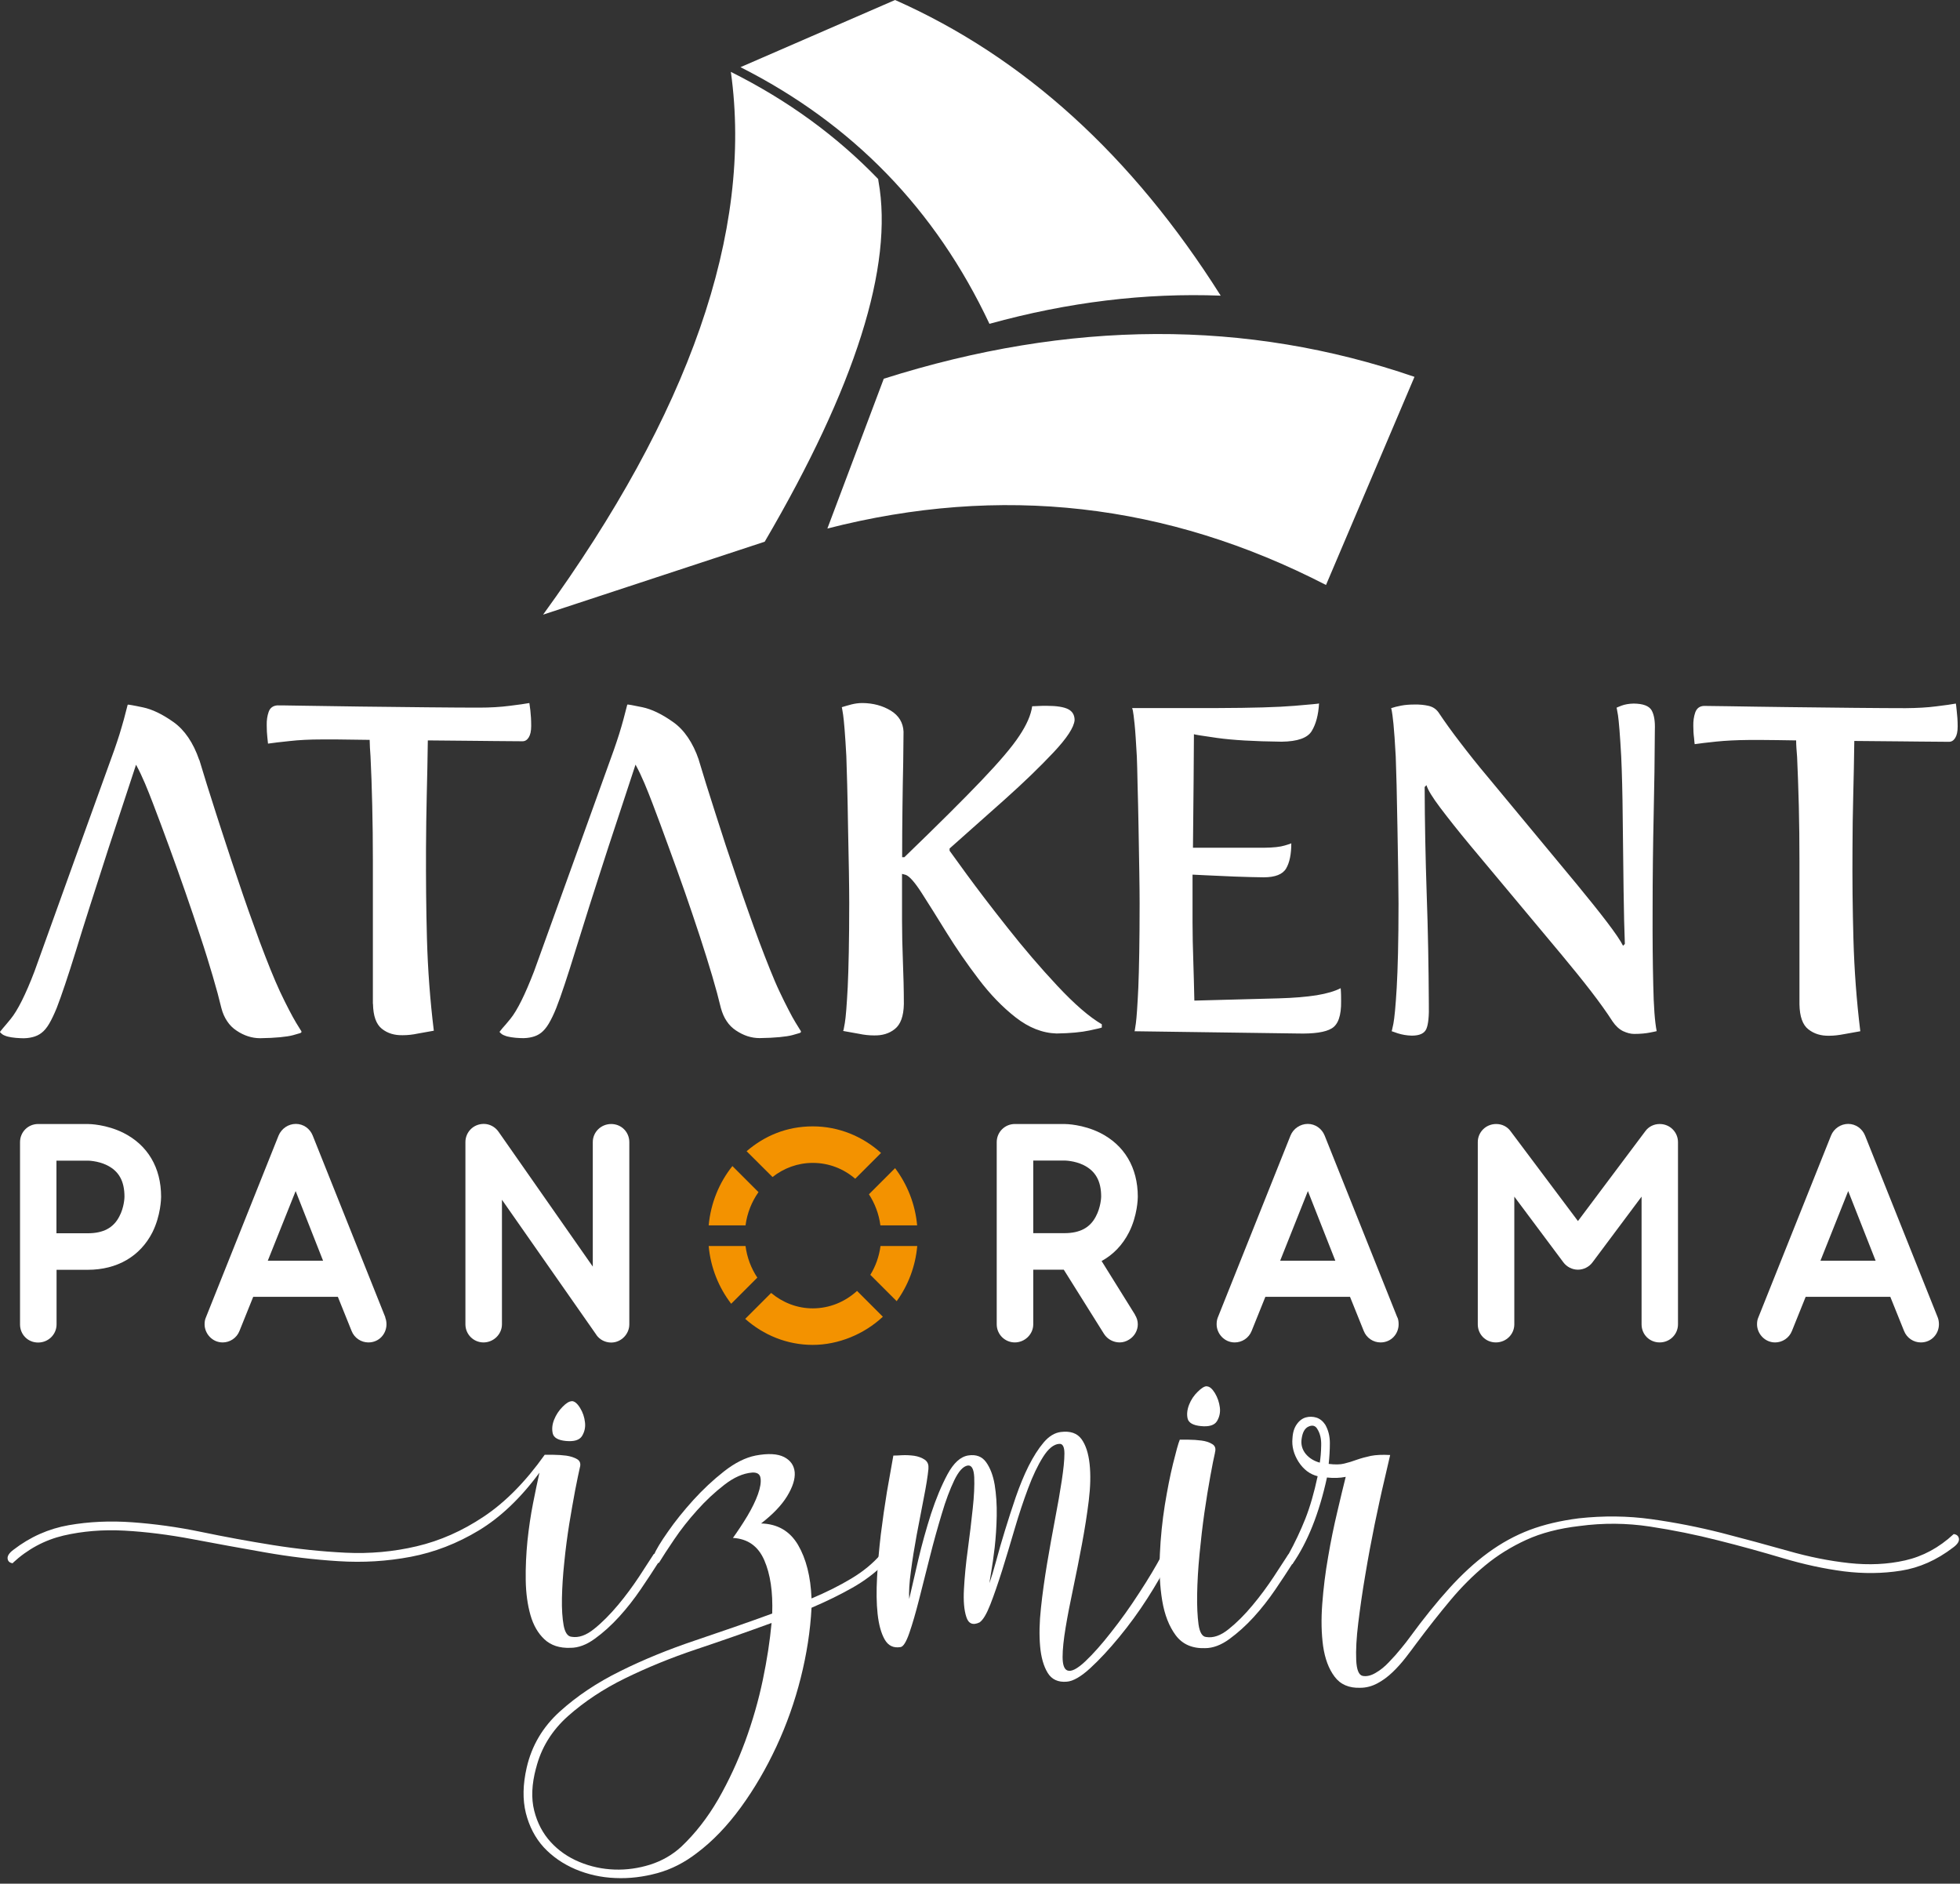 <svg width="231" height="222" viewBox="0 0 231 222" fill="none" xmlns="http://www.w3.org/2000/svg">
<rect x="0" y="0" width="231" height="222" fill="#333333" stroke="none"/>
<g clip-path="url(#clip0_208_391)">
<path d="M1.515 184.242C1.149 184.192 0.934 184.015 0.896 183.687C0.859 183.371 1.086 183.018 1.578 182.652C3.56 181.124 5.732 180.165 8.105 179.748C10.478 179.332 12.978 179.218 15.591 179.407C18.217 179.597 20.919 179.963 23.709 180.543C26.499 181.124 29.314 181.642 32.167 182.096C35.033 182.551 37.874 182.854 40.727 182.993C43.58 183.131 46.383 182.879 49.109 182.235C51.849 181.591 54.487 180.43 57.012 178.738C59.537 177.059 61.936 174.635 64.196 171.454H65.231C65.736 171.454 66.241 171.492 66.746 171.555C67.251 171.631 67.68 171.769 68.021 171.971C68.362 172.173 68.475 172.514 68.337 172.969C68.198 173.562 68.021 174.458 67.781 175.658C67.554 176.857 67.327 178.183 67.087 179.622C66.859 181.074 66.658 182.563 66.506 184.116C66.342 185.656 66.254 187.07 66.228 188.358C66.203 189.658 66.279 190.719 66.43 191.565C66.594 192.423 66.91 192.865 67.365 192.903C68.198 193.042 69.082 192.739 70.028 191.969C70.975 191.211 71.897 190.277 72.831 189.166C73.752 188.068 74.573 186.944 75.318 185.821C76.05 184.697 76.631 183.813 77.047 183.157C77.325 183.056 77.527 183.131 77.666 183.359C77.805 183.599 77.754 183.889 77.527 184.255C76.972 185.126 76.303 186.149 75.52 187.298C74.737 188.446 73.891 189.532 72.97 190.542C72.048 191.552 71.089 192.423 70.104 193.13C69.119 193.85 68.16 194.203 67.238 194.203C65.951 194.254 64.928 193.913 64.171 193.206C63.413 192.499 62.858 191.539 62.517 190.34C62.176 189.141 61.986 187.777 61.961 186.237C61.936 184.697 62.012 183.157 62.163 181.604C62.327 180.064 62.542 178.587 62.82 177.185C63.097 175.784 63.35 174.572 63.577 173.562C61.368 176.554 58.982 178.827 56.432 180.367C53.882 181.907 51.205 182.942 48.428 183.472C45.638 184.003 42.797 184.179 39.894 183.99C37.002 183.813 34.111 183.46 31.233 182.955C28.355 182.45 25.514 181.932 22.712 181.402C19.909 180.872 17.22 180.531 14.67 180.392C12.12 180.253 9.721 180.455 7.486 180.973C5.252 181.503 3.257 182.576 1.515 184.192M67.39 165.129C67.705 165.129 68.034 165.394 68.362 165.924C68.69 166.454 68.879 167.023 68.943 167.616C69.018 168.209 68.892 168.752 68.602 169.232C68.299 169.724 67.668 169.914 66.695 169.825C65.774 169.737 65.256 169.434 65.143 168.929C65.029 168.424 65.079 167.881 65.307 167.313C65.534 166.745 65.875 166.227 66.304 165.798C66.733 165.356 67.099 165.142 67.377 165.142" fill="white"/>
<path d="M86.365 181.275C86.958 180.442 87.539 179.571 88.094 178.649C88.637 177.728 89.053 176.882 89.331 176.099C89.609 175.316 89.71 174.685 89.634 174.205C89.571 173.726 89.23 173.511 88.637 173.549C87.576 173.637 86.491 174.117 85.355 175.001C84.231 175.872 83.158 176.869 82.148 178.005C81.138 179.129 80.242 180.265 79.459 181.427C78.676 182.576 78.083 183.497 77.666 184.179C77.338 184.28 77.123 184.229 77.01 184.04C76.896 183.863 76.909 183.598 77.048 183.282C77.325 182.639 77.881 181.704 78.739 180.492C79.585 179.268 80.582 178.043 81.706 176.793C82.83 175.556 84.042 174.42 85.329 173.41C86.617 172.4 87.854 171.782 89.053 171.542C90.531 171.264 91.641 171.327 92.412 171.718C93.169 172.11 93.586 172.703 93.662 173.511C93.725 174.319 93.422 175.253 92.765 176.339C92.096 177.425 91.073 178.485 89.697 179.546C91.629 179.596 93.081 180.429 94.053 182.071C95.012 183.712 95.543 185.807 95.644 188.383C97.398 187.651 98.951 186.868 100.34 186.035C101.729 185.201 102.865 184.267 103.786 183.207C104.152 183.207 104.392 183.308 104.519 183.51C104.632 183.724 104.519 183.989 104.203 184.305C103.142 185.366 101.893 186.312 100.441 187.133C98.989 187.954 97.386 188.736 95.644 189.481C95.505 192.195 95.075 194.96 94.368 197.763C93.662 200.565 92.702 203.267 91.503 205.843C90.303 208.418 88.915 210.804 87.324 212.988C85.733 215.172 84.004 216.99 82.11 218.404C80.683 219.502 79.143 220.298 77.49 220.752C75.823 221.207 74.182 221.409 72.515 221.333C70.849 221.27 69.296 220.916 67.819 220.298C66.342 219.666 65.105 218.808 64.082 217.71C63.072 216.599 62.378 215.26 61.974 213.67C61.583 212.079 61.62 210.299 62.075 208.317C62.668 205.729 63.969 203.532 65.976 201.714C67.983 199.896 70.357 198.306 73.096 196.955C75.836 195.591 78.777 194.392 81.933 193.332C85.077 192.271 88.119 191.223 91.01 190.163C91.099 187.625 90.796 185.53 90.076 183.876C89.356 182.222 88.132 181.351 86.377 181.25M63.173 208.38C62.668 210.274 62.593 211.94 62.959 213.392C63.325 214.844 63.969 216.068 64.903 217.091C65.824 218.101 66.948 218.884 68.286 219.439C69.624 219.995 71 220.285 72.427 220.335C73.854 220.386 75.255 220.184 76.631 219.755C78.007 219.313 79.232 218.619 80.292 217.646C81.946 216.081 83.398 214.213 84.648 212.054C85.885 209.895 86.945 207.61 87.829 205.211C88.7 202.825 89.394 200.414 89.899 198.003C90.404 195.591 90.745 193.344 90.935 191.274C88.031 192.334 85.077 193.369 82.059 194.379C79.042 195.389 76.252 196.538 73.664 197.801C71.089 199.063 68.854 200.553 66.935 202.257C65.029 203.961 63.767 206.007 63.173 208.405" fill="white"/>
<path d="M109.429 173.058C109.341 173.979 109.152 175.141 108.874 176.542C108.596 177.943 108.318 179.395 108.041 180.885C107.763 182.387 107.536 183.801 107.359 185.164C107.169 186.515 107.106 187.614 107.157 188.447C107.435 187.248 107.788 185.72 108.217 183.852C108.659 181.983 109.164 180.178 109.732 178.398C110.313 176.63 110.957 175.077 111.676 173.739C112.396 172.414 113.204 171.669 114.126 171.53C115.047 171.391 115.742 171.656 116.221 172.325C116.701 172.994 117.042 173.878 117.231 174.989C117.408 176.087 117.496 177.312 117.471 178.65C117.446 179.988 117.357 181.226 117.231 182.374C117.092 183.523 116.954 184.495 116.815 185.303C116.676 186.111 116.613 186.528 116.613 186.578C116.84 185.935 117.105 185.063 117.408 183.953C117.698 182.842 118.052 181.642 118.443 180.367C118.835 179.079 119.264 177.766 119.718 176.428C120.185 175.09 120.678 173.878 121.233 172.767C121.789 171.669 122.369 170.747 123.001 170.002C123.619 169.27 124.301 168.854 125.033 168.765C126.144 168.626 126.94 168.904 127.457 169.598C127.962 170.293 128.278 171.265 128.417 172.527C128.555 173.79 128.518 175.242 128.316 176.883C128.114 178.511 127.848 180.203 127.52 181.958C127.192 183.713 126.851 185.442 126.485 187.172C126.119 188.901 125.816 190.454 125.589 191.83C125.361 193.206 125.235 194.368 125.235 195.277C125.235 196.186 125.425 196.729 125.791 196.867C126.245 197.057 126.952 196.691 127.899 195.807C128.846 194.911 129.868 193.762 130.967 192.348C132.078 190.946 133.176 189.419 134.249 187.752C135.335 186.099 136.244 184.571 136.976 183.195C137.254 183.145 137.481 183.195 137.632 183.372C137.797 183.536 137.809 183.776 137.67 184.104C137.077 185.354 136.256 186.768 135.221 188.384C134.186 190 133.075 191.515 131.901 192.941C130.727 194.368 129.591 195.592 128.492 196.602C127.394 197.612 126.46 198.142 125.728 198.193C124.718 198.281 123.96 197.94 123.48 197.158C123.001 196.375 122.698 195.327 122.584 194.014C122.47 192.701 122.496 191.199 122.685 189.495C122.862 187.79 123.114 186.048 123.405 184.281C123.708 182.513 124.011 180.771 124.339 179.067C124.667 177.362 124.932 175.848 125.134 174.509C125.336 173.171 125.45 172.111 125.45 171.303C125.45 170.495 125.235 170.116 124.819 170.167C124.175 170.217 123.544 170.735 122.925 171.719C122.306 172.704 121.713 173.941 121.17 175.406C120.615 176.883 120.084 178.486 119.579 180.203C119.074 181.933 118.582 183.561 118.102 185.101C117.61 186.642 117.155 187.98 116.714 189.103C116.272 190.227 115.855 190.934 115.439 191.212C114.656 191.578 114.138 191.363 113.886 190.555C113.621 189.747 113.532 188.661 113.608 187.285C113.684 185.897 113.823 184.344 114.062 182.627C114.29 180.897 114.492 179.294 114.643 177.792C114.807 176.302 114.858 175.065 114.82 174.093C114.769 173.121 114.517 172.666 114.062 172.717C113.507 172.805 112.989 173.386 112.472 174.446C111.967 175.507 111.462 176.82 110.995 178.41C110.515 180.001 110.035 181.705 109.581 183.523C109.126 185.341 108.697 187.02 108.306 188.56C107.914 190.101 107.536 191.401 107.169 192.461C106.803 193.522 106.45 194.077 106.134 194.115C105.301 194.254 104.682 193.951 104.266 193.219C103.849 192.487 103.572 191.477 103.433 190.214C103.294 188.952 103.281 187.5 103.37 185.871C103.458 184.243 103.609 182.551 103.811 180.834C104.026 179.105 104.266 177.438 104.531 175.822C104.809 174.206 105.061 172.78 105.288 171.543C105.465 171.543 105.806 171.543 106.286 171.505C106.766 171.479 107.245 171.505 107.738 171.568C108.217 171.644 108.634 171.795 108.975 172.022C109.316 172.25 109.467 172.603 109.417 173.058" fill="white"/>
<path d="M143.2 171.189C143.061 171.782 142.872 172.716 142.645 173.979C142.417 175.241 142.178 176.668 141.95 178.258C141.723 179.849 141.534 181.49 141.37 183.195C141.205 184.899 141.117 186.464 141.092 187.891C141.067 189.317 141.13 190.504 141.256 191.451C141.395 192.398 141.698 192.89 142.152 192.928C142.985 193.067 143.869 192.764 144.816 191.994C145.763 191.236 146.697 190.302 147.619 189.191C148.54 188.093 149.361 186.969 150.106 185.846C150.838 184.722 151.419 183.838 151.835 183.195C152.113 183.094 152.328 183.169 152.454 183.397C152.593 183.624 152.542 183.927 152.315 184.293C151.76 185.164 151.09 186.187 150.308 187.335C149.525 188.484 148.679 189.57 147.758 190.58C146.836 191.59 145.877 192.448 144.892 193.168C143.907 193.887 142.948 194.241 142.026 194.241C140.511 194.291 139.362 193.787 138.567 192.726C137.784 191.666 137.254 190.315 136.976 188.648C136.698 186.995 136.61 185.164 136.698 183.169C136.787 181.162 136.989 179.243 137.279 177.4C137.582 175.557 137.898 173.928 138.251 172.502C138.605 171.075 138.857 170.128 139.047 169.674H140.082C140.587 169.674 141.092 169.712 141.597 169.775C142.102 169.838 142.531 169.977 142.872 170.191C143.213 170.393 143.326 170.734 143.187 171.189M142.215 163.387C142.544 163.387 142.859 163.652 143.187 164.182C143.503 164.712 143.692 165.28 143.768 165.874C143.844 166.467 143.718 167.01 143.427 167.49C143.137 167.969 142.493 168.171 141.521 168.07C140.612 167.982 140.082 167.679 139.968 167.174C139.855 166.669 139.918 166.126 140.145 165.545C140.372 164.965 140.713 164.46 141.155 164.03C141.597 163.589 141.95 163.374 142.215 163.374" fill="white"/>
<path d="M230.259 180.796C230.625 180.846 230.827 181.023 230.877 181.351C230.915 181.667 230.688 182.02 230.183 182.386C228.252 183.863 226.206 184.772 224.035 185.113C221.876 185.454 219.629 185.479 217.306 185.189C214.983 184.886 212.584 184.368 210.123 183.636C207.661 182.904 205.123 182.197 202.497 181.541C199.872 180.871 197.195 180.329 194.456 179.912C191.716 179.495 188.951 179.47 186.136 179.849C183.737 180.127 181.654 180.669 179.887 181.477C178.12 182.285 176.504 183.283 175.052 184.482C173.6 185.681 172.237 187.045 170.949 188.585C169.661 190.125 168.323 191.817 166.947 193.66C166.581 194.165 166.151 194.733 165.672 195.352C165.192 195.97 164.674 196.551 164.119 197.081C163.563 197.612 162.97 198.053 162.326 198.394C161.682 198.735 161.013 198.912 160.319 198.912C158.993 198.962 157.971 198.521 157.289 197.599C156.595 196.677 156.153 195.478 155.938 194.001C155.736 192.524 155.698 190.87 155.837 189.027C155.976 187.184 156.203 185.328 156.532 183.472C156.847 181.604 157.213 179.849 157.605 178.195C157.996 176.529 158.324 175.153 158.602 174.054C157.908 174.193 157.175 174.218 156.393 174.13C155.471 178.359 154.108 181.768 152.315 184.343C152.037 184.343 151.835 184.255 151.696 184.065C151.558 183.889 151.608 183.598 151.835 183.232C152.618 181.806 153.287 180.392 153.843 178.99C154.398 177.589 154.878 175.923 155.294 173.978C154.373 173.751 153.628 173.183 153.047 172.287C152.479 171.39 152.227 170.456 152.328 169.497C152.365 168.802 152.542 168.26 152.845 167.843C153.136 167.426 153.502 167.161 153.906 167.048C154.322 166.934 154.739 166.947 155.156 167.073C155.572 167.212 155.913 167.489 156.191 167.906C156.557 168.55 156.734 169.27 156.734 170.077C156.734 170.885 156.683 171.706 156.595 172.527C157.34 172.615 157.946 172.615 158.425 172.489C158.905 172.375 159.41 172.224 159.915 172.034C160.42 171.858 160.975 171.706 161.569 171.58C162.162 171.466 162.92 171.428 163.841 171.479C163.702 172.072 163.462 173.107 163.122 174.584C162.768 176.062 162.415 177.741 162.011 179.66C161.619 181.578 161.253 183.548 160.912 185.593C160.559 187.638 160.294 189.545 160.079 191.287C159.864 193.029 159.789 194.481 159.839 195.642C159.89 196.791 160.142 197.41 160.597 197.511C161.064 197.599 161.569 197.485 162.124 197.157C162.68 196.841 163.21 196.412 163.702 195.882C164.22 195.352 164.687 194.822 165.116 194.291C165.558 193.761 165.886 193.332 166.114 193.016C167.767 190.756 169.333 188.812 170.81 187.184C172.287 185.555 173.802 184.154 175.367 183.005C176.933 181.856 178.574 180.96 180.266 180.316C181.97 179.672 183.902 179.218 186.073 178.94C188.964 178.624 191.83 178.65 194.632 179.041C197.448 179.432 200.187 179.975 202.889 180.657C205.578 181.351 208.179 182.058 210.691 182.765C213.19 183.485 215.614 183.964 217.937 184.217C220.26 184.469 222.457 184.368 224.527 183.901C226.598 183.434 228.517 182.412 230.259 180.796M155.547 172.375C155.635 171.82 155.698 171.163 155.711 170.368C155.736 169.585 155.585 168.941 155.269 168.436C155.042 168.02 154.688 167.919 154.234 168.121C153.767 168.323 153.502 168.828 153.401 169.61C153.312 170.254 153.476 170.835 153.88 171.34C154.297 171.845 154.853 172.186 155.534 172.375" fill="white"/>
<path d="M2.361 156.077V134.602C2.361 133.416 3.308 132.469 4.494 132.469H10.339C10.567 132.469 12.511 132.507 14.531 133.504C17.397 134.943 18.987 137.594 18.987 141.041C18.987 141.255 18.95 143.25 17.965 145.232C16.526 148.06 13.811 149.651 10.339 149.651H6.666V156.089C6.666 157.263 5.706 158.223 4.494 158.223C3.282 158.223 2.361 157.276 2.361 156.089M6.666 145.346H10.339C12.17 145.346 13.357 144.715 14.051 143.389C14.645 142.291 14.67 141.117 14.67 141.041C14.67 139.198 14.013 138.024 12.612 137.329C11.514 136.786 10.327 136.786 10.327 136.786H6.653V145.358L6.666 145.346Z" fill="white"/>
<path d="M45.398 155.27C45.511 155.522 45.549 155.825 45.549 156.078C45.549 157.176 44.703 158.211 43.416 158.211C42.57 158.211 41.762 157.693 41.434 156.848L39.818 152.833H29.844L28.228 156.848C27.9 157.693 27.092 158.211 26.246 158.211C24.997 158.211 24.113 157.151 24.113 156.078C24.113 155.787 24.151 155.522 24.264 155.27L32.836 133.82C33.177 133.013 33.973 132.457 34.869 132.457C35.765 132.457 36.523 133.013 36.851 133.82L45.423 155.27H45.398ZM38.075 148.579L34.844 140.373L31.561 148.579H38.075Z" fill="white"/>
<path d="M70.268 157.289L59.158 141.395V156.078C59.158 157.252 58.161 158.211 56.987 158.211C55.813 158.211 54.853 157.264 54.853 156.078V134.591C54.853 133.48 55.737 132.457 57.025 132.457C57.694 132.457 58.35 132.798 58.755 133.379L69.864 149.273V134.603C69.864 133.429 70.823 132.47 72.035 132.47C73.248 132.47 74.169 133.429 74.169 134.603V156.09C74.169 157.226 73.21 158.224 72.035 158.224C71.341 158.224 70.672 157.895 70.268 157.302" fill="white"/>
<path d="M133.757 154.94C133.984 155.307 134.098 155.673 134.098 156.077C134.098 156.771 133.732 157.478 133.062 157.882C132.722 158.097 132.33 158.21 131.964 158.21C131.232 158.21 130.525 157.844 130.121 157.213L125.374 149.638H121.776V156.077C121.776 157.251 120.779 158.21 119.605 158.21C118.431 158.21 117.471 157.263 117.471 156.077V134.602C117.471 133.416 118.431 132.469 119.605 132.469H125.45C125.665 132.469 127.621 132.507 129.641 133.504C132.507 134.943 134.098 137.594 134.098 141.041C134.098 141.255 134.06 143.25 133.062 145.232C132.292 146.747 131.181 147.883 129.831 148.616L133.769 154.94H133.757ZM121.764 145.333H125.437C127.268 145.333 128.455 144.702 129.149 143.376C129.742 142.278 129.78 141.104 129.78 141.028C129.78 139.185 129.111 138.011 127.722 137.317C126.624 136.774 125.45 136.774 125.45 136.774H121.776V145.346L121.764 145.333Z" fill="white"/>
<path d="M164.7 155.27C164.813 155.522 164.838 155.825 164.838 156.078C164.838 157.176 163.993 158.211 162.705 158.211C161.859 158.211 161.051 157.693 160.723 156.848L159.107 152.833H149.134L147.518 156.848C147.189 157.693 146.381 158.211 145.523 158.211C144.273 158.211 143.389 157.151 143.389 156.078C143.389 155.787 143.427 155.522 143.528 155.27L152.1 133.82C152.429 133.013 153.249 132.457 154.133 132.457C155.017 132.457 155.787 133.013 156.115 133.82L164.687 155.27H164.7ZM157.377 148.579L154.145 140.373L150.876 148.579H157.39H157.377Z" fill="white"/>
<path d="M193.471 156.077V141.028L187.701 148.754C187.297 149.31 186.641 149.638 185.972 149.638C185.303 149.638 184.646 149.31 184.242 148.754L178.473 141.028V156.077C178.473 157.251 177.513 158.21 176.301 158.21C175.09 158.21 174.168 157.263 174.168 156.077V134.602C174.168 133.453 175.09 132.469 176.339 132.469C177.008 132.469 177.627 132.759 178.031 133.315L185.972 143.907L193.913 133.315C194.317 132.759 194.948 132.469 195.604 132.469C196.854 132.469 197.763 133.466 197.763 134.602V156.077C197.763 157.251 196.816 158.21 195.604 158.21C194.392 158.21 193.471 157.263 193.471 156.077Z" fill="white"/>
<path d="M228.378 155.27C228.479 155.522 228.517 155.825 228.517 156.078C228.517 157.176 227.671 158.211 226.383 158.211C225.537 158.211 224.729 157.693 224.401 156.848L222.785 152.833H212.812L211.196 156.848C210.867 157.693 210.059 158.211 209.214 158.211C207.964 158.211 207.08 157.151 207.08 156.078C207.08 155.787 207.118 155.522 207.232 155.27L215.804 133.82C216.132 133.013 216.94 132.457 217.824 132.457C218.707 132.457 219.477 133.013 219.806 133.82L228.378 155.27ZM221.055 148.579L217.824 140.373L214.554 148.579H221.068H221.055Z" fill="white"/>
<path d="M105.491 137.671L102.41 140.751C103.105 141.824 103.584 143.062 103.761 144.412H108.091C107.864 141.887 106.917 139.565 105.491 137.671Z" fill="#F39200"/>
<path d="M91.048 138.718C92.374 137.671 94.015 137.052 95.795 137.052C97.689 137.052 99.431 137.746 100.794 138.92L103.837 135.878C101.678 133.934 98.863 132.747 95.795 132.747C92.727 132.747 90.126 133.845 87.993 135.676L91.048 138.718V138.718Z" fill="#F39200"/>
<path d="M86.314 137.431C84.774 139.362 83.764 141.774 83.524 144.412H87.867C88.056 142.96 88.599 141.622 89.394 140.498L86.327 137.431H86.314Z" fill="#F39200"/>
<path d="M105.68 153.35C107.018 151.507 107.889 149.273 108.104 146.849H103.774C103.609 148.086 103.193 149.247 102.574 150.245L105.68 153.35V153.35Z" fill="#F39200"/>
<path d="M89.255 150.573C88.536 149.487 88.043 148.225 87.867 146.849H83.524C83.751 149.411 84.723 151.76 86.175 153.653L89.255 150.573Z" fill="#F39200"/>
<path d="M95.795 154.196C93.939 154.196 92.247 153.515 90.884 152.379L87.829 155.434C89.975 157.34 92.752 158.501 95.782 158.501C98.812 158.501 101.855 157.239 104.051 155.181L101.009 152.139C99.595 153.426 97.777 154.196 95.782 154.196" fill="#F39200"/>
<path fill-rule="evenodd" clip-rule="evenodd" d="M104.152 44.653L97.512 62.29C117.951 57.051 137.532 59.273 156.279 68.943L166.707 44.413C146.912 37.609 126.056 37.685 104.14 44.641" fill="white"/>
<path fill-rule="evenodd" clip-rule="evenodd" d="M87.273 7.916C100.479 14.594 110.263 24.668 116.613 38.164C125.879 35.601 134.969 34.503 143.869 34.844C133.441 18.331 120.653 6.716 105.491 0L87.273 7.916Z" fill="white"/>
<path fill-rule="evenodd" clip-rule="evenodd" d="M86.137 8.471C92.853 11.829 98.585 16.008 103.496 21.095L103.534 21.36C105.339 31.359 100.794 45.625 90.126 63.842L64.006 72.439C81.163 48.806 88.776 27.357 86.137 8.471" fill="white"/>
<path fill-rule="evenodd" clip-rule="evenodd" d="M23.482 89.571C23.128 88.535 22.699 87.664 22.194 86.92C21.689 86.175 21.108 85.569 20.452 85.102C19.795 84.635 19.164 84.256 18.558 83.966C17.952 83.675 17.371 83.473 16.816 83.359C16.26 83.246 15.844 83.157 15.541 83.107C15.25 83.056 15.086 83.031 15.048 83.056L14.821 83.928L14.594 84.799C14.442 85.354 14.266 85.922 14.089 86.528C13.899 87.122 13.697 87.74 13.47 88.384L8.761 101.425L4.065 114.479C3.547 115.842 3.042 117.004 2.575 117.938C2.108 118.872 1.666 119.592 1.262 120.084C0.858 120.589 0.543 120.943 0.341 121.183L-0.013 121.624C0.24 121.902 0.379 121.978 0.581 122.054C0.783 122.142 1.035 122.205 1.363 122.256C1.679 122.306 2.058 122.344 2.487 122.357C2.992 122.382 3.434 122.331 3.838 122.23C4.242 122.129 4.595 121.965 4.898 121.725C5.201 121.498 5.504 121.145 5.795 120.652C6.085 120.16 6.375 119.541 6.678 118.809C6.969 118.064 7.297 117.13 7.676 116.007C8.054 114.883 8.484 113.557 8.951 112.042C9.418 110.527 9.961 108.76 10.617 106.727C11.274 104.695 12.006 102.41 12.826 99.86L14.43 94.999L16.033 90.126C16.816 91.553 17.409 93.08 18.028 94.684C18.646 96.3 19.29 98.017 19.947 99.822C20.603 101.627 21.247 103.407 21.853 105.162C22.459 106.917 23.052 108.646 23.608 110.351C24.176 112.055 24.656 113.62 25.072 115.034C25.489 116.436 25.83 117.711 26.095 118.822C26.246 119.403 26.474 119.92 26.777 120.362C27.067 120.804 27.433 121.17 27.875 121.46C28.304 121.751 28.759 121.978 29.226 122.129C29.693 122.281 30.173 122.357 30.665 122.357C31.574 122.344 32.357 122.306 33 122.243C33.644 122.18 34.162 122.104 34.528 122.003C34.894 121.902 35.184 121.814 35.361 121.763C35.614 121.662 35.551 121.561 35.424 121.385C35.311 121.195 35.134 120.905 34.894 120.526C34.667 120.147 34.389 119.642 34.074 119.036C33.758 118.43 33.392 117.698 33 116.865C32.647 116.095 32.268 115.224 31.877 114.252C31.485 113.28 31.069 112.207 30.627 111.032C30.198 109.858 29.756 108.646 29.314 107.397C28.872 106.147 28.43 104.859 27.988 103.533C27.534 102.208 27.105 100.908 26.688 99.632C26.272 98.345 25.855 97.108 25.464 95.87C25.072 94.633 24.706 93.497 24.378 92.449C24.062 91.401 23.759 90.429 23.494 89.558M82.362 89.558C82.009 88.523 81.58 87.652 81.075 86.907C80.57 86.162 79.989 85.556 79.32 85.089C78.663 84.622 78.032 84.243 77.426 83.953C76.82 83.662 76.24 83.46 75.697 83.347C75.141 83.233 74.725 83.145 74.421 83.094C74.131 83.044 73.967 83.019 73.929 83.044L73.702 83.915L73.475 84.786C73.323 85.341 73.159 85.91 72.97 86.516C72.78 87.109 72.578 87.728 72.351 88.371L67.655 101.413L62.946 114.466C62.416 115.83 61.923 116.991 61.456 117.925C60.989 118.86 60.56 119.579 60.156 120.072C59.752 120.577 59.436 120.93 59.222 121.17L58.868 121.612C59.108 121.89 59.26 121.965 59.474 122.041C59.663 122.129 59.929 122.193 60.257 122.243C60.572 122.294 60.938 122.331 61.368 122.344C61.873 122.369 62.315 122.319 62.719 122.218C63.123 122.117 63.476 121.953 63.779 121.713C64.069 121.486 64.385 121.132 64.675 120.64C64.966 120.147 65.269 119.529 65.559 118.797C65.85 118.052 66.19 117.117 66.556 115.994C66.935 114.87 67.352 113.545 67.819 112.03C68.286 110.515 68.841 108.747 69.485 106.715C70.129 104.682 70.874 102.397 71.695 99.847L73.298 94.987L74.901 90.114C75.684 91.54 76.277 93.068 76.896 94.671C77.514 96.287 78.146 98.004 78.802 99.809C79.471 101.615 80.103 103.395 80.721 105.149C81.327 106.904 81.921 108.634 82.476 110.338C83.031 112.042 83.524 113.608 83.94 115.022C84.357 116.423 84.698 117.698 84.963 118.809C85.127 119.39 85.342 119.907 85.645 120.349C85.935 120.791 86.301 121.157 86.743 121.448C87.185 121.738 87.627 121.965 88.094 122.117C88.561 122.268 89.041 122.344 89.533 122.344C90.442 122.331 91.225 122.294 91.869 122.23C92.513 122.167 93.03 122.092 93.396 121.991C93.762 121.89 94.053 121.801 94.229 121.751C94.482 121.65 94.419 121.549 94.293 121.372C94.179 121.183 94.002 120.892 93.762 120.513C93.522 120.135 93.257 119.63 92.942 119.024C92.626 118.418 92.26 117.686 91.869 116.852C91.502 116.082 91.136 115.211 90.745 114.239C90.354 113.267 89.937 112.194 89.495 111.02C89.053 109.846 88.624 108.634 88.182 107.384C87.74 106.134 87.286 104.846 86.844 103.521C86.39 102.195 85.96 100.895 85.531 99.62C85.115 98.332 84.71 97.095 84.319 95.858C83.928 94.621 83.562 93.484 83.233 92.436C82.905 91.389 82.615 90.417 82.35 89.546M212.079 118.367C212.105 119.806 212.458 120.791 213.127 121.309C213.796 121.839 214.617 122.092 215.602 122.066C216.17 122.066 216.75 121.991 217.344 121.877C217.937 121.763 218.568 121.65 219.25 121.536C218.808 117.925 218.543 114.327 218.442 110.755C218.341 107.182 218.303 103.609 218.329 100.049C218.329 97.941 218.366 95.845 218.417 93.749C218.467 91.654 218.518 89.52 218.543 87.324C220.563 87.349 222.419 87.362 224.098 87.374C225.777 87.387 227.128 87.412 228.138 87.412C229.148 87.412 229.665 87.425 229.703 87.425C230.006 87.425 230.246 87.273 230.435 86.97C230.625 86.667 230.726 86.225 230.726 85.619C230.726 84.912 230.675 84.294 230.612 83.763C230.562 83.221 230.524 82.943 230.511 82.918C230.031 83.006 229.261 83.12 228.201 83.246C227.153 83.385 225.941 83.448 224.59 83.46C223.126 83.46 221.119 83.448 218.556 83.423C215.98 83.397 213.354 83.372 210.64 83.334C207.939 83.296 205.641 83.271 203.76 83.233C201.879 83.208 200.894 83.195 200.818 83.195C200.313 83.221 199.972 83.473 199.796 83.966C199.632 84.445 199.556 84.963 199.568 85.531C199.568 86.049 199.594 86.528 199.657 86.983C199.695 87.437 199.72 87.677 199.733 87.702C200.326 87.614 201.172 87.513 202.27 87.399C203.381 87.286 204.631 87.223 206.032 87.21C206.436 87.21 207.055 87.21 207.888 87.21C208.709 87.21 209.984 87.235 211.688 87.26C211.688 87.803 211.739 88.46 211.802 89.217C211.877 90.972 211.953 92.891 212.004 94.974C212.054 97.057 212.079 99.241 212.079 101.501V118.367V118.367ZM163.993 121.523C163.993 121.523 164.283 121.624 164.763 121.789C165.255 121.94 165.785 122.041 166.391 122.054C167.313 122.054 167.881 121.789 168.108 121.258C168.335 120.728 168.436 119.743 168.399 118.304C168.373 113.86 168.298 109.543 168.146 105.364C168.007 101.173 167.919 96.969 167.906 92.752L168.121 92.537C168.272 93.068 168.815 93.964 169.749 95.201C170.684 96.439 171.858 97.928 173.297 99.658L184.066 112.547C185.315 114.05 186.464 115.464 187.487 116.789C188.509 118.115 189.368 119.314 190.05 120.375C190.416 120.917 190.832 121.296 191.287 121.523C191.754 121.738 192.183 121.852 192.6 121.852C193.357 121.852 193.976 121.789 194.481 121.688C194.986 121.587 195.238 121.536 195.251 121.523C195.036 120.45 194.897 118.632 194.847 116.032C194.784 113.431 194.759 110.578 194.771 107.447C194.771 103.23 194.822 99.418 194.897 95.997C194.973 92.588 195.024 89.255 195.036 86.023C195.074 85.038 194.961 84.281 194.67 83.738C194.367 83.195 193.66 82.93 192.537 82.918C191.981 82.93 191.501 83.019 191.123 83.157C190.744 83.309 190.542 83.385 190.517 83.41C190.517 83.322 190.58 83.625 190.693 84.306C190.794 85.001 190.933 86.617 191.072 89.167C191.161 91.124 191.224 93.547 191.249 96.426C191.287 99.304 191.325 102.12 191.35 104.859C191.388 107.599 191.438 109.719 191.501 111.247L191.287 111.462C190.996 110.868 190.365 109.947 189.406 108.684C188.446 107.422 187.247 105.932 185.846 104.228L175.292 91.502C174.143 90.139 173.082 88.801 172.11 87.526C171.125 86.251 170.267 85.051 169.535 83.953C169.244 83.549 168.853 83.296 168.348 83.183C167.843 83.069 167.3 83.019 166.719 83.031C166.139 83.031 165.621 83.069 165.154 83.157C164.687 83.246 164.283 83.347 163.955 83.46C163.955 83.435 163.98 83.536 164.03 83.763C164.081 83.991 164.144 84.521 164.232 85.341C164.308 86.162 164.409 87.437 164.498 89.179C164.523 89.874 164.561 90.997 164.599 92.525C164.636 94.052 164.662 95.744 164.7 97.587C164.737 99.43 164.763 101.16 164.788 102.776C164.813 104.392 164.826 105.629 164.826 106.5C164.826 110.957 164.737 114.252 164.611 116.423C164.485 118.582 164.346 119.996 164.22 120.652C164.081 121.309 164.018 121.599 164.005 121.536M133.706 121.536L152.896 121.801C154.84 121.852 156.203 121.662 156.961 121.195C157.718 120.741 158.084 119.668 158.059 117.989C158.059 117.559 158.059 117.054 158.009 116.461C157.327 116.814 156.393 117.092 155.181 117.294C153.969 117.484 152.479 117.61 150.712 117.66L140.763 117.925C140.726 116.284 140.688 114.694 140.637 113.191C140.587 111.689 140.549 110.199 140.549 108.735V103.079C140.549 103.079 141.117 103.104 142.102 103.155C143.074 103.205 144.21 103.256 145.498 103.306C146.798 103.357 147.934 103.382 148.931 103.395C150.295 103.395 151.179 103.041 151.583 102.347C151.987 101.652 152.189 100.668 152.189 99.38C152.189 99.405 151.936 99.494 151.419 99.645C150.888 99.809 150.093 99.898 148.969 99.91H140.599C140.625 97.145 140.65 94.507 140.675 92.032C140.7 89.558 140.713 87.715 140.713 86.528C140.738 86.566 141.66 86.718 143.452 86.97C145.258 87.223 147.783 87.374 151.052 87.412C152.933 87.387 154.108 86.97 154.6 86.15C155.092 85.341 155.383 84.256 155.458 82.905C155.484 82.93 154.512 83.019 152.567 83.183C150.623 83.347 147.581 83.435 143.44 83.448H133.429C133.429 83.448 133.466 83.524 133.517 83.751C133.567 83.978 133.631 84.508 133.719 85.329C133.807 86.15 133.883 87.425 133.984 89.154C134.009 89.849 134.047 90.959 134.072 92.5C134.123 94.027 134.148 95.719 134.186 97.549C134.211 99.393 134.249 101.122 134.274 102.726C134.3 104.341 134.312 105.579 134.312 106.437C134.312 110.881 134.249 114.201 134.161 116.36C134.06 118.519 133.959 119.945 133.87 120.602C133.769 121.258 133.732 121.561 133.719 121.498M99.342 121.498C100.024 121.612 100.655 121.725 101.249 121.839C101.842 121.965 102.423 122.028 102.991 122.028C103.963 122.054 104.796 121.814 105.465 121.271C106.134 120.741 106.5 119.769 106.526 118.329C106.526 116.587 106.475 114.896 106.412 113.242C106.349 111.601 106.311 110.01 106.311 108.482V102.991L106.74 103.104C107.182 103.256 107.813 103.975 108.634 105.25C109.455 106.538 110.439 108.091 111.563 109.921C112.699 111.752 113.949 113.57 115.325 115.375C116.688 117.181 118.153 118.696 119.706 119.907C121.259 121.119 122.862 121.751 124.528 121.801C126.157 121.776 127.445 121.65 128.391 121.448C129.338 121.246 129.831 121.132 129.856 121.094V120.715C128.366 119.844 126.624 118.329 124.617 116.183C122.609 114.037 120.64 111.739 118.721 109.303C116.789 106.866 115.186 104.758 113.911 103.016C112.636 101.261 111.967 100.339 111.916 100.264V99.999C113.974 98.181 116.133 96.262 118.393 94.242C120.653 92.222 122.571 90.366 124.162 88.674C125.753 86.983 126.573 85.72 126.649 84.874C126.649 84.281 126.409 83.852 125.904 83.587C125.399 83.322 124.541 83.183 123.342 83.183C123.051 83.183 122.71 83.183 122.306 83.208C121.902 83.233 121.688 83.233 121.65 83.233C121.511 84.243 121.006 85.417 120.135 86.718C119.276 88.031 117.774 89.785 115.641 92.02C113.52 94.242 110.502 97.246 106.589 101.021H106.324C106.324 99.077 106.336 97.12 106.362 95.176C106.387 93.219 106.412 91.452 106.45 89.874C106.463 88.296 106.475 87.071 106.488 86.225C106.437 85.165 105.932 84.332 104.986 83.751C104.026 83.17 102.915 82.867 101.64 82.855C101.186 82.855 100.756 82.918 100.352 83.019C99.961 83.12 99.582 83.233 99.204 83.347C99.204 83.258 99.267 83.561 99.368 84.243C99.469 84.938 99.608 86.553 99.746 89.104C99.772 89.798 99.809 90.922 99.847 92.449C99.885 93.989 99.923 95.668 99.948 97.512C99.986 99.355 100.024 101.084 100.049 102.688C100.075 104.304 100.087 105.541 100.087 106.399C100.087 110.843 100.011 114.163 99.91 116.322C99.797 118.481 99.683 119.907 99.57 120.564C99.456 121.22 99.393 121.523 99.393 121.46M43.946 118.304V101.438C43.946 99.178 43.921 96.994 43.87 94.911C43.82 92.815 43.757 90.909 43.668 89.154C43.605 88.397 43.58 87.74 43.567 87.197C41.863 87.172 40.588 87.159 39.755 87.147C38.921 87.147 38.303 87.147 37.899 87.147C36.497 87.147 35.248 87.21 34.137 87.336C33.026 87.45 32.18 87.551 31.587 87.639C31.587 87.614 31.561 87.374 31.511 86.92C31.46 86.465 31.435 85.985 31.435 85.468C31.422 84.887 31.498 84.369 31.662 83.902C31.826 83.423 32.18 83.17 32.685 83.132C32.761 83.132 33.745 83.132 35.626 83.17C37.507 83.195 39.805 83.233 42.507 83.271C45.221 83.309 47.847 83.334 50.422 83.359C52.985 83.385 54.992 83.397 56.457 83.397C57.808 83.397 59.02 83.322 60.08 83.183C61.128 83.056 61.911 82.943 62.39 82.855C62.39 82.88 62.441 83.17 62.504 83.7C62.567 84.231 62.605 84.862 62.605 85.556C62.605 86.162 62.504 86.604 62.315 86.907C62.125 87.21 61.885 87.361 61.582 87.361C61.544 87.361 61.039 87.362 60.017 87.349C58.994 87.349 57.656 87.324 55.977 87.311C54.298 87.298 52.442 87.273 50.422 87.26C50.397 89.457 50.346 91.591 50.296 93.686C50.246 95.782 50.22 97.878 50.208 99.986C50.195 103.546 50.22 107.106 50.321 110.692C50.422 114.264 50.687 117.862 51.129 121.473C50.46 121.587 49.829 121.7 49.223 121.814C48.63 121.94 48.049 122.003 47.481 122.003C46.509 122.028 45.688 121.789 45.006 121.246C44.337 120.715 43.984 119.743 43.959 118.304" fill="white"/>
</g>
<defs>
<clipPath id="clip0_208_391">
<rect width="230.89" height="221.371" fill="white"/>
</clipPath>
</defs>
</svg>
